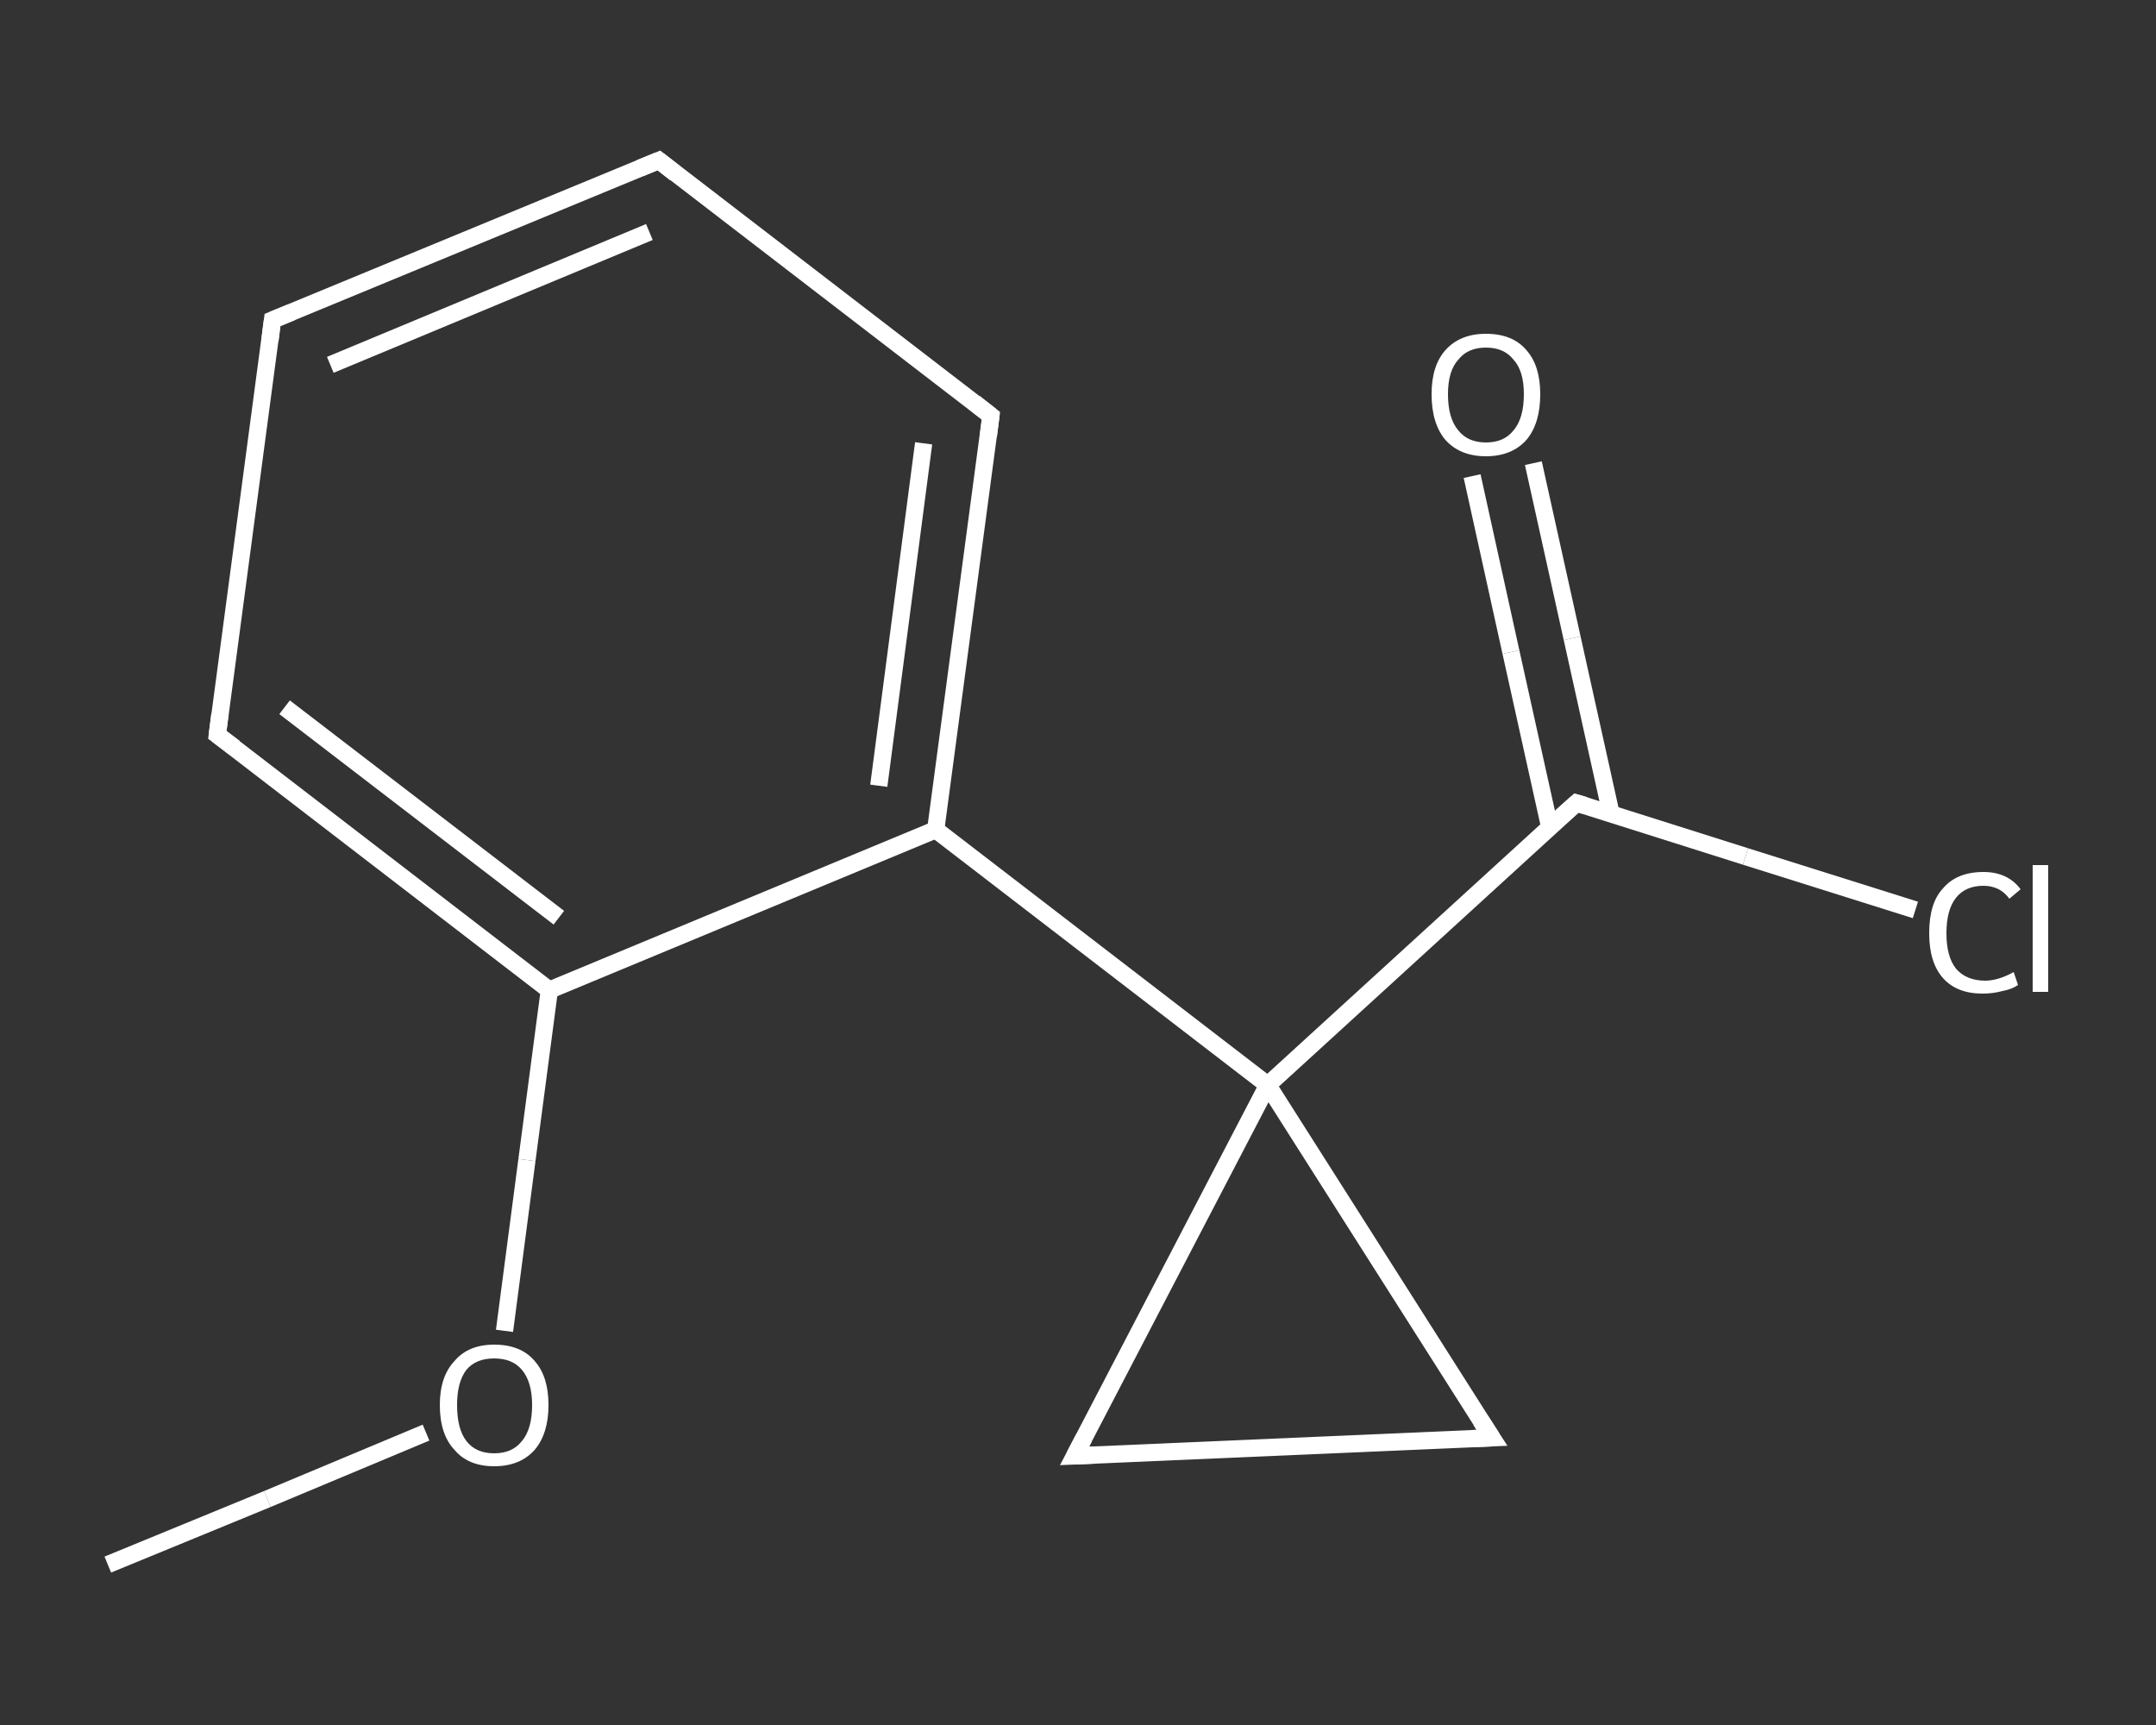 <?xml version='1.0' encoding='iso-8859-1'?>
<svg version='1.1' baseProfile='full'
              xmlns='http://www.w3.org/2000/svg'
                      xmlns:rdkit='http://www.rdkit.org/xml'
                      xmlns:xlink='http://www.w3.org/1999/xlink'
                  xml:space='preserve'
width='250px' height='200px' viewBox='0 0 250 200'>
<rect x="0" y="0" width="250" height="200" fill="#333333" stroke="none"/>
<!-- END OF HEADER -->
<rect style='opacity:1.0;fill:transparent;stroke:none' width='250.0' height='200.0' x='0.0' y='0.0'> </rect>
<path class='bond-0 atom-0 atom-1' d='M 12.5,181.4 L 31.0,173.8' style='fill:none;fill-rule:evenodd;stroke:#FFFFFF;stroke-width:2.0px;stroke-linecap:butt;stroke-linejoin:miter;stroke-opacity:1' />
<path class='bond-0 atom-0 atom-1' d='M 31.0,173.8 L 49.4,166.1' style='fill:none;fill-rule:evenodd;stroke:#FFFFFF;stroke-width:2.0px;stroke-linecap:butt;stroke-linejoin:miter;stroke-opacity:1' />
<path class='bond-1 atom-1 atom-2' d='M 58.5,154.3 L 61.1,134.5' style='fill:none;fill-rule:evenodd;stroke:#FFFFFF;stroke-width:2.0px;stroke-linecap:butt;stroke-linejoin:miter;stroke-opacity:1' />
<path class='bond-1 atom-1 atom-2' d='M 61.1,134.5 L 63.7,114.8' style='fill:none;fill-rule:evenodd;stroke:#FFFFFF;stroke-width:2.0px;stroke-linecap:butt;stroke-linejoin:miter;stroke-opacity:1' />
<path class='bond-2 atom-2 atom-3' d='M 63.7,114.8 L 25.2,85.2' style='fill:none;fill-rule:evenodd;stroke:#FFFFFF;stroke-width:2.0px;stroke-linecap:butt;stroke-linejoin:miter;stroke-opacity:1' />
<path class='bond-2 atom-2 atom-3' d='M 64.8,106.4 L 33.0,82.0' style='fill:none;fill-rule:evenodd;stroke:#FFFFFF;stroke-width:2.0px;stroke-linecap:butt;stroke-linejoin:miter;stroke-opacity:1' />
<path class='bond-3 atom-3 atom-4' d='M 25.2,85.2 L 31.6,37.1' style='fill:none;fill-rule:evenodd;stroke:#FFFFFF;stroke-width:2.0px;stroke-linecap:butt;stroke-linejoin:miter;stroke-opacity:1' />
<path class='bond-4 atom-4 atom-5' d='M 31.6,37.1 L 76.4,18.6' style='fill:none;fill-rule:evenodd;stroke:#FFFFFF;stroke-width:2.0px;stroke-linecap:butt;stroke-linejoin:miter;stroke-opacity:1' />
<path class='bond-4 atom-4 atom-5' d='M 38.3,42.3 L 75.3,26.9' style='fill:none;fill-rule:evenodd;stroke:#FFFFFF;stroke-width:2.0px;stroke-linecap:butt;stroke-linejoin:miter;stroke-opacity:1' />
<path class='bond-5 atom-5 atom-6' d='M 76.4,18.6 L 114.9,48.2' style='fill:none;fill-rule:evenodd;stroke:#FFFFFF;stroke-width:2.0px;stroke-linecap:butt;stroke-linejoin:miter;stroke-opacity:1' />
<path class='bond-6 atom-6 atom-7' d='M 114.9,48.2 L 108.5,96.2' style='fill:none;fill-rule:evenodd;stroke:#FFFFFF;stroke-width:2.0px;stroke-linecap:butt;stroke-linejoin:miter;stroke-opacity:1' />
<path class='bond-6 atom-6 atom-7' d='M 107.1,51.4 L 101.9,91.1' style='fill:none;fill-rule:evenodd;stroke:#FFFFFF;stroke-width:2.0px;stroke-linecap:butt;stroke-linejoin:miter;stroke-opacity:1' />
<path class='bond-7 atom-7 atom-8' d='M 108.5,96.2 L 147.0,125.8' style='fill:none;fill-rule:evenodd;stroke:#FFFFFF;stroke-width:2.0px;stroke-linecap:butt;stroke-linejoin:miter;stroke-opacity:1' />
<path class='bond-8 atom-8 atom-9' d='M 147.0,125.8 L 182.8,93.1' style='fill:none;fill-rule:evenodd;stroke:#FFFFFF;stroke-width:2.0px;stroke-linecap:butt;stroke-linejoin:miter;stroke-opacity:1' />
<path class='bond-9 atom-9 atom-10' d='M 186.8,94.3 L 182.3,74.0' style='fill:none;fill-rule:evenodd;stroke:#FFFFFF;stroke-width:2.0px;stroke-linecap:butt;stroke-linejoin:miter;stroke-opacity:1' />
<path class='bond-9 atom-9 atom-10' d='M 182.3,74.0 L 177.8,53.7' style='fill:none;fill-rule:evenodd;stroke:#FFFFFF;stroke-width:2.0px;stroke-linecap:butt;stroke-linejoin:miter;stroke-opacity:1' />
<path class='bond-9 atom-9 atom-10' d='M 179.7,95.9 L 175.2,75.6' style='fill:none;fill-rule:evenodd;stroke:#FFFFFF;stroke-width:2.0px;stroke-linecap:butt;stroke-linejoin:miter;stroke-opacity:1' />
<path class='bond-9 atom-9 atom-10' d='M 175.2,75.6 L 170.7,55.2' style='fill:none;fill-rule:evenodd;stroke:#FFFFFF;stroke-width:2.0px;stroke-linecap:butt;stroke-linejoin:miter;stroke-opacity:1' />
<path class='bond-10 atom-9 atom-11' d='M 182.8,93.1 L 202.4,99.3' style='fill:none;fill-rule:evenodd;stroke:#FFFFFF;stroke-width:2.0px;stroke-linecap:butt;stroke-linejoin:miter;stroke-opacity:1' />
<path class='bond-10 atom-9 atom-11' d='M 202.4,99.3 L 222.1,105.5' style='fill:none;fill-rule:evenodd;stroke:#FFFFFF;stroke-width:2.0px;stroke-linecap:butt;stroke-linejoin:miter;stroke-opacity:1' />
<path class='bond-11 atom-8 atom-12' d='M 147.0,125.8 L 173.0,166.7' style='fill:none;fill-rule:evenodd;stroke:#FFFFFF;stroke-width:2.0px;stroke-linecap:butt;stroke-linejoin:miter;stroke-opacity:1' />
<path class='bond-12 atom-12 atom-13' d='M 173.0,166.7 L 124.6,168.8' style='fill:none;fill-rule:evenodd;stroke:#FFFFFF;stroke-width:2.0px;stroke-linecap:butt;stroke-linejoin:miter;stroke-opacity:1' />
<path class='bond-13 atom-7 atom-2' d='M 108.5,96.2 L 63.7,114.8' style='fill:none;fill-rule:evenodd;stroke:#FFFFFF;stroke-width:2.0px;stroke-linecap:butt;stroke-linejoin:miter;stroke-opacity:1' />
<path class='bond-14 atom-13 atom-8' d='M 124.6,168.8 L 147.0,125.8' style='fill:none;fill-rule:evenodd;stroke:#FFFFFF;stroke-width:2.0px;stroke-linecap:butt;stroke-linejoin:miter;stroke-opacity:1' />
<path d='M 27.2,86.7 L 25.2,85.2 L 25.5,82.8' style='fill:none;stroke:#FFFFFF;stroke-width:2.0px;stroke-linecap:butt;stroke-linejoin:miter;stroke-opacity:1;' />
<path d='M 31.3,39.5 L 31.6,37.1 L 33.8,36.2' style='fill:none;stroke:#FFFFFF;stroke-width:2.0px;stroke-linecap:butt;stroke-linejoin:miter;stroke-opacity:1;' />
<path d='M 74.2,19.5 L 76.4,18.6 L 78.3,20.1' style='fill:none;stroke:#FFFFFF;stroke-width:2.0px;stroke-linecap:butt;stroke-linejoin:miter;stroke-opacity:1;' />
<path d='M 113.0,46.7 L 114.9,48.2 L 114.6,50.6' style='fill:none;stroke:#FFFFFF;stroke-width:2.0px;stroke-linecap:butt;stroke-linejoin:miter;stroke-opacity:1;' />
<path d='M 181.0,94.7 L 182.8,93.1 L 183.8,93.4' style='fill:none;stroke:#FFFFFF;stroke-width:2.0px;stroke-linecap:butt;stroke-linejoin:miter;stroke-opacity:1;' />
<path d='M 171.7,164.7 L 173.0,166.7 L 170.6,166.8' style='fill:none;stroke:#FFFFFF;stroke-width:2.0px;stroke-linecap:butt;stroke-linejoin:miter;stroke-opacity:1;' />
<path d='M 127.0,168.7 L 124.6,168.8 L 125.7,166.7' style='fill:none;stroke:#FFFFFF;stroke-width:2.0px;stroke-linecap:butt;stroke-linejoin:miter;stroke-opacity:1;' />
<path class='atom-1' d='M 51.0 162.9
Q 51.0 159.6, 52.7 157.8
Q 54.3 155.9, 57.3 155.9
Q 60.4 155.9, 62.0 157.8
Q 63.6 159.6, 63.6 162.9
Q 63.6 166.2, 62.0 168.1
Q 60.3 170.0, 57.3 170.0
Q 54.3 170.0, 52.7 168.1
Q 51.0 166.3, 51.0 162.9
M 57.3 168.5
Q 59.4 168.5, 60.5 167.1
Q 61.7 165.7, 61.7 162.9
Q 61.7 160.2, 60.5 158.8
Q 59.4 157.5, 57.3 157.5
Q 55.2 157.5, 54.1 158.8
Q 53.0 160.2, 53.0 162.9
Q 53.0 165.7, 54.1 167.1
Q 55.2 168.5, 57.3 168.5
' fill='#FFFFFF'/>
<path class='atom-10' d='M 166.0 45.7
Q 166.0 42.4, 167.6 40.6
Q 169.3 38.7, 172.3 38.7
Q 175.4 38.7, 177.0 40.6
Q 178.6 42.4, 178.6 45.7
Q 178.6 49.1, 177.0 51.0
Q 175.3 52.9, 172.3 52.9
Q 169.3 52.9, 167.6 51.0
Q 166.0 49.1, 166.0 45.7
M 172.3 51.3
Q 174.4 51.3, 175.5 49.9
Q 176.7 48.5, 176.7 45.7
Q 176.7 43.0, 175.5 41.7
Q 174.4 40.3, 172.3 40.3
Q 170.2 40.3, 169.1 41.7
Q 167.9 43.0, 167.9 45.7
Q 167.9 48.5, 169.1 49.9
Q 170.2 51.3, 172.3 51.3
' fill='#FFFFFF'/>
<path class='atom-11' d='M 223.7 108.2
Q 223.7 104.7, 225.3 103.0
Q 226.9 101.1, 230.0 101.1
Q 232.8 101.1, 234.3 103.1
L 233.0 104.2
Q 231.9 102.7, 230.0 102.7
Q 227.9 102.7, 226.8 104.1
Q 225.7 105.5, 225.7 108.2
Q 225.7 110.9, 226.8 112.3
Q 228.0 113.7, 230.2 113.7
Q 231.7 113.7, 233.5 112.7
L 234.0 114.2
Q 233.3 114.7, 232.2 114.9
Q 231.1 115.2, 229.9 115.2
Q 226.9 115.2, 225.3 113.4
Q 223.7 111.6, 223.7 108.2
' fill='#FFFFFF'/>
<path class='atom-11' d='M 235.7 100.3
L 237.5 100.3
L 237.5 115.0
L 235.7 115.0
L 235.7 100.3
' fill='#FFFFFF'/>
</svg>
